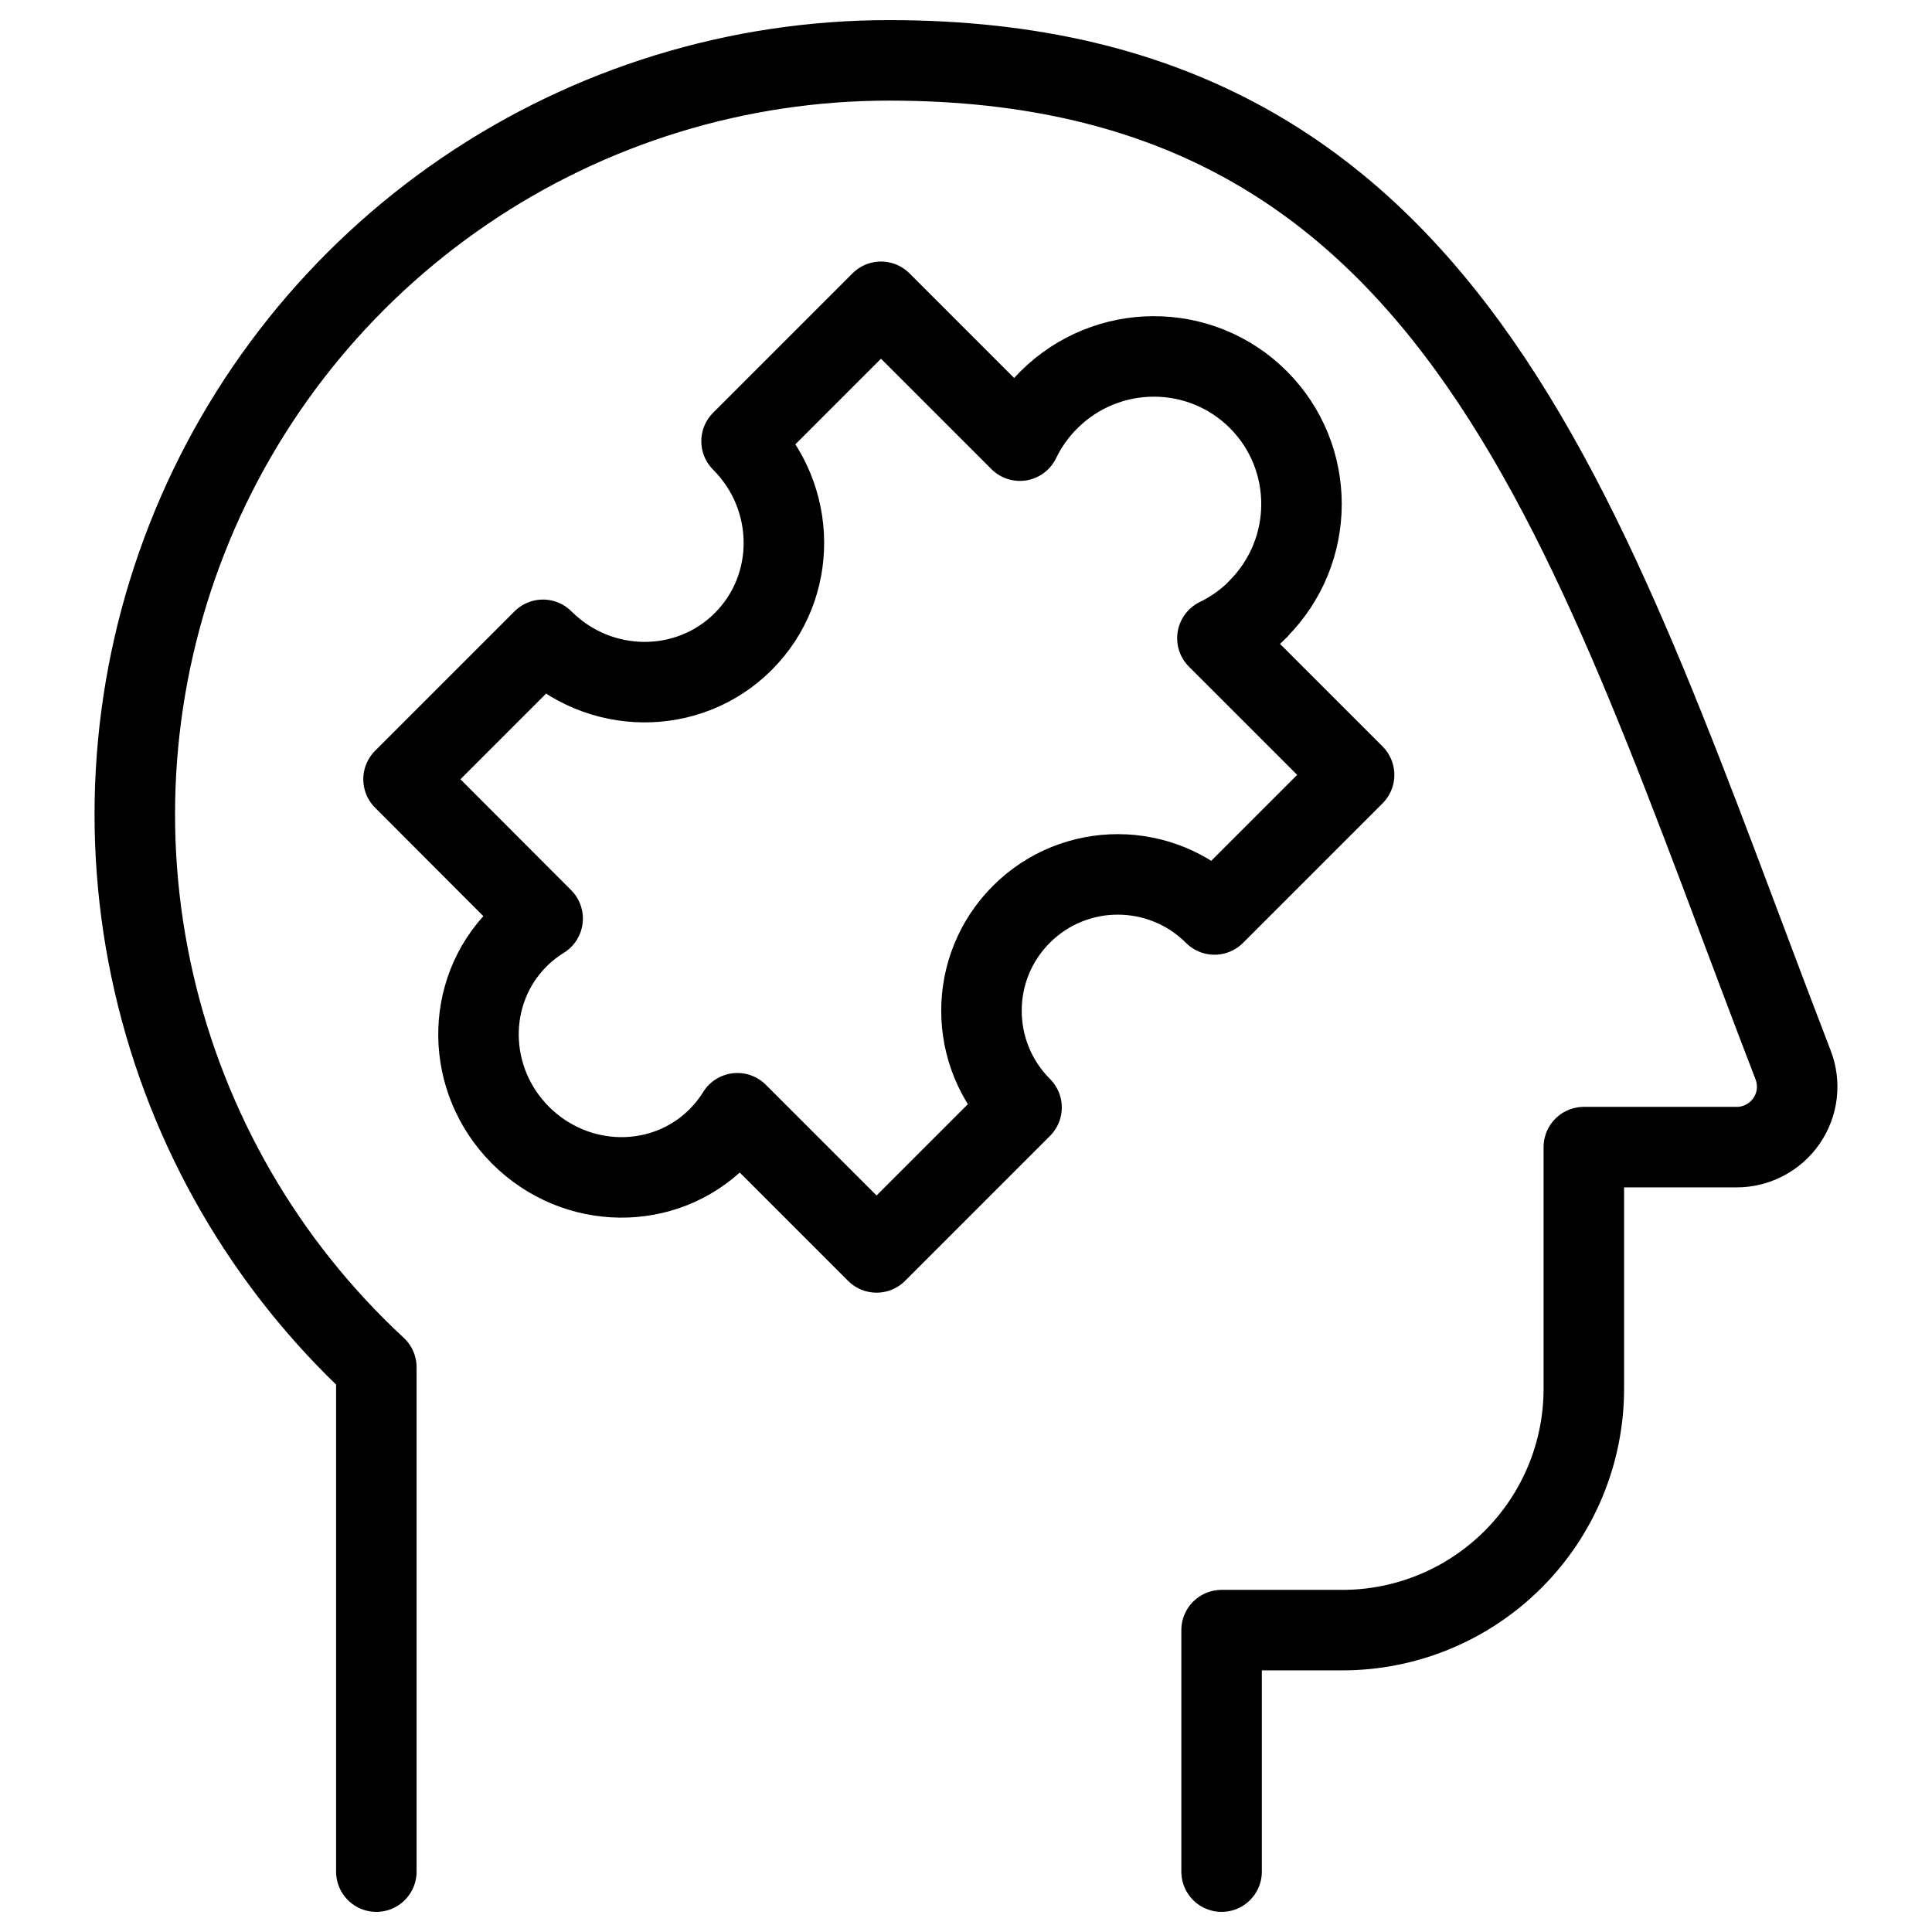 <svg xmlns="http://www.w3.org/2000/svg" fill="none" viewBox="0 0 24 24"><path stroke="#000000" stroke-linecap="round" stroke-linejoin="round" d="M4.675 23.25v-6.265c-1.382 -1.28 -2.345 -2.947 -2.765 -4.783 -0.42 -1.836 -0.276 -3.756 0.413 -5.51 0.688 -1.753 1.89 -3.258 3.447 -4.318C7.326 1.314 9.167 0.748 11.05 0.75c7.139 0 8.68 5.878 11.225 12.48 0.044 0.114 0.059 0.236 0.045 0.357 -0.014 0.121 -0.058 0.236 -0.127 0.337 -0.069 0.1 -0.161 0.182 -0.269 0.239 -0.108 0.057 -0.228 0.087 -0.349 0.087h-1.9v3c0 0.796 -0.316 1.559 -0.879 2.121 -0.563 0.563 -1.326 0.879 -2.121 0.879h-1.5v3" stroke-width="1"></path><path stroke="#000000" stroke-linejoin="round" d="M15.627 7.569c-0.151 0.151 -0.322 0.271 -0.504 0.359l1.698 1.698 -1.734 1.734c-0.663 -0.663 -1.737 -0.664 -2.399 -0.002 -0.662 0.662 -0.661 1.736 0.002 2.399l-1.801 1.801 -1.729 -1.729c-0.067 0.109 -0.148 0.211 -0.242 0.305 -0.668 0.668 -1.765 0.654 -2.451 -0.031 -0.685 -0.685 -0.699 -1.782 -0.031 -2.451 0.094 -0.094 0.196 -0.174 0.305 -0.241L5.013 9.68l1.732 -1.732c0.693 0.693 1.807 0.702 2.488 0.021 0.681 -0.681 0.672 -1.795 -0.021 -2.488l1.732 -1.732 1.725 1.725c0.088 -0.182 0.207 -0.353 0.358 -0.504 0.721 -0.721 1.887 -0.723 2.604 -0.006 0.718 0.718 0.715 1.884 -0.006 2.604Z" stroke-width="1"></path></svg>